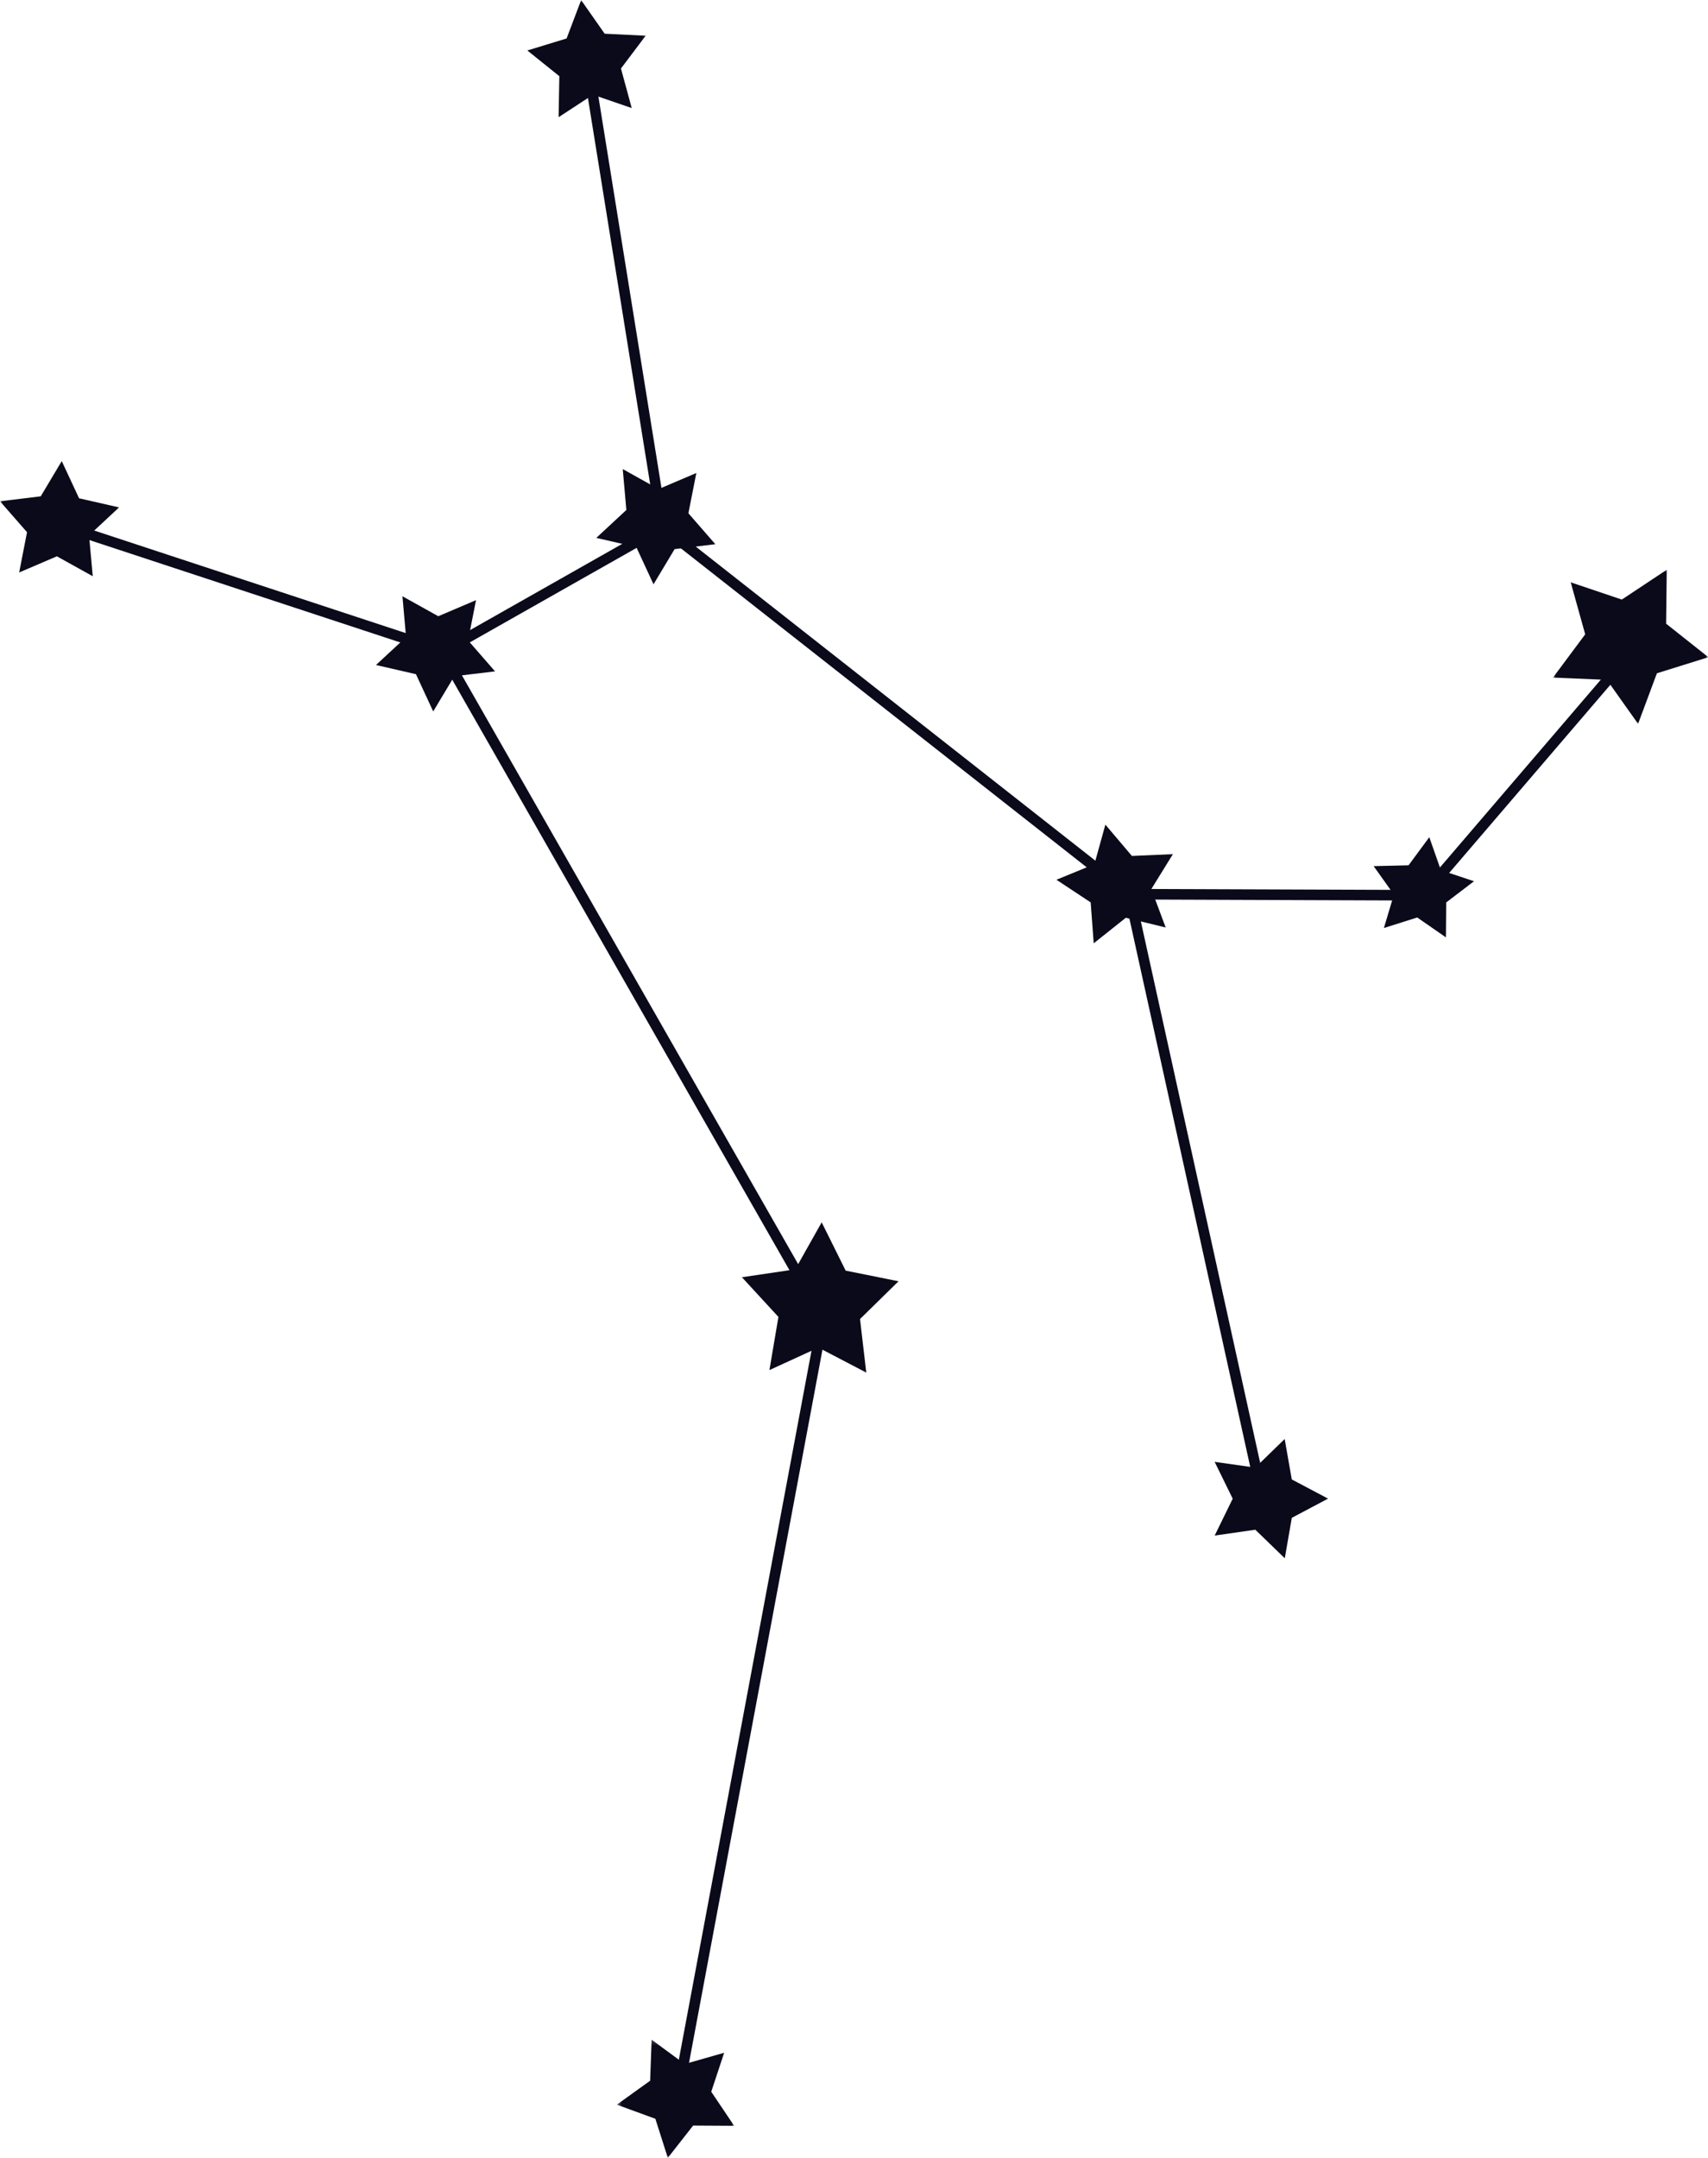 <?xml version="1.0" encoding="UTF-8"?> <svg xmlns="http://www.w3.org/2000/svg" width="342" height="432" viewBox="0 0 342 432" fill="none"><mask id="mask0_240_169" style="mask-type:luminance" maskUnits="userSpaceOnUse" x="104" y="0" width="26" height="25"><path d="M104.551 0H129.884V24.557H104.551V0Z" fill="white"></path></mask><g mask="url(#mask0_240_169)"><path d="M105.592 10.104L113.451 7.703L116.363 0.021L121.076 6.75L129.285 7.151L124.337 13.714L126.493 21.636L118.727 18.964L111.852 23.464L111.998 15.25L105.592 10.104Z" fill="#0B0A1A"></path></g><path d="M218.999 188.844L218.389 180.651L211.535 176.12L219.139 173L221.332 165.083L226.645 171.354L234.853 170.995L230.535 177.985L233.41 185.677L225.431 183.729L218.999 188.844Z" fill="#0B0A1A"></path><path d="M289.526 187.656L283.776 183.672L277.104 185.781L279.109 179.083L275.047 173.391L282.036 173.229L286.193 167.599L288.51 174.203L295.146 176.417L289.583 180.662L289.526 187.656Z" fill="#0B0A1A"></path><path d="M243.221 307.406L246.831 300.026L243.211 292.651L251.346 293.802L257.237 288.078L258.659 296.172L265.919 300.011L258.664 303.86L257.258 311.953L251.357 306.24L243.221 307.406Z" fill="#0B0A1A"></path><mask id="mask1_240_169" style="mask-type:luminance" maskUnits="userSpaceOnUse" x="123" y="408" width="25" height="24"><path d="M123.438 408.203H147.167V431.99H123.438V408.203Z" fill="white"></path></mask><g mask="url(#mask1_240_169)"><path d="M123.506 421.339L130.178 416.547L130.48 408.333L137.1 413.203L145.001 410.948L142.417 418.75L147.001 425.568L138.787 425.521L133.719 431.99L131.225 424.162L123.506 421.339Z" fill="#0B0A1A"></path></g><path d="M75.285 133.13L81.306 127.547L80.582 119.365L87.759 123.365L95.316 120.146L93.728 128.208L99.124 134.401L90.967 135.38L86.743 142.427L83.29 134.969L75.285 133.13Z" fill="#0B0A1A"></path><path d="M119.398 107.682L125.419 102.094L124.695 93.906L131.872 97.912L139.43 94.693L137.841 102.755L143.237 108.948L135.081 109.927L130.857 116.974L127.404 109.521L119.398 107.682Z" fill="#0B0A1A"></path><mask id="mask2_240_169" style="mask-type:luminance" maskUnits="userSpaceOnUse" x="0" y="91" width="25" height="26"><path d="M0 91.224H24.552V116.557H0V91.224Z" fill="white"></path></mask><g mask="url(#mask2_240_169)"><path d="M0 100.354L8.156 99.359L12.365 92.307L15.833 99.755L23.844 101.578L17.828 107.177L18.573 115.359L11.391 111.37L3.839 114.604L5.411 106.542L0 100.354Z" fill="#0B0A1A"></path></g><path d="M154.065 274.281L155.867 263.636L148.555 255.693L159.232 254.115L164.529 244.703L169.331 254.37L179.919 256.5L172.206 264.058L173.456 274.781L163.883 269.781L154.065 274.281Z" fill="#0B0A1A"></path><mask id="mask3_240_169" style="mask-type:luminance" maskUnits="userSpaceOnUse" x="310" y="113" width="32" height="33"><path d="M310.875 113.891H342V145.026H310.875V113.891Z" fill="white"></path></mask><g mask="url(#mask3_240_169)"><path d="M310.963 135.646L317.411 126.984L314.51 116.578L324.744 120.031L333.739 114.062L333.614 124.859L342.077 131.568L331.77 134.786L327.999 144.906L321.755 136.104L310.963 135.646Z" fill="#0B0A1A"></path></g><path d="M136.264 417.375C136.196 417.375 136.134 417.375 136.066 417.359C135.493 417.255 135.113 416.698 135.217 416.125L163.675 264.083L87.717 131.104L8.379 104.984C7.821 104.802 7.519 104.203 7.702 103.651C7.884 103.094 8.483 102.792 9.04 102.974L88.769 129.219C89.014 129.302 89.222 129.474 89.353 129.698L165.702 263.37C165.827 263.589 165.873 263.844 165.827 264.094L137.3 416.516C137.207 417.021 136.759 417.375 136.264 417.375Z" fill="#0B0A1A"></path><path d="M88.692 131.495C88.322 131.495 87.968 131.302 87.77 130.958C87.483 130.448 87.66 129.802 88.171 129.516L132.009 104.677C132.52 104.391 133.166 104.568 133.452 105.073C133.744 105.583 133.561 106.229 133.056 106.516L89.212 131.354C89.046 131.448 88.869 131.495 88.692 131.495Z" fill="#0B0A1A"></path><path d="M253.713 305.12C253.229 305.12 252.791 304.781 252.682 304.292L225.203 179.61L131.989 106.36C131.781 106.198 131.64 105.958 131.598 105.698L117.213 16.448C117.119 15.87 117.515 15.328 118.088 15.235C118.671 15.136 119.208 15.537 119.302 16.11L133.619 104.953L226.807 178.177C226.999 178.328 227.135 178.542 227.187 178.781L254.749 303.833C254.874 304.401 254.515 304.969 253.942 305.094C253.864 305.11 253.791 305.12 253.713 305.12Z" fill="#0B0A1A"></path><path d="M284.953 180.286C284.948 180.286 284.948 180.286 284.948 180.286L226.151 180.068C225.562 180.068 225.094 179.589 225.094 179.005C225.099 178.422 225.573 177.953 226.151 177.953C226.156 177.953 226.156 177.953 226.156 177.953L284.464 178.167L327.771 127.62C328.151 127.177 328.818 127.125 329.266 127.505C329.708 127.885 329.76 128.552 329.38 129L285.755 179.917C285.552 180.156 285.26 180.286 284.953 180.286Z" fill="#0B0A1A"></path></svg> 